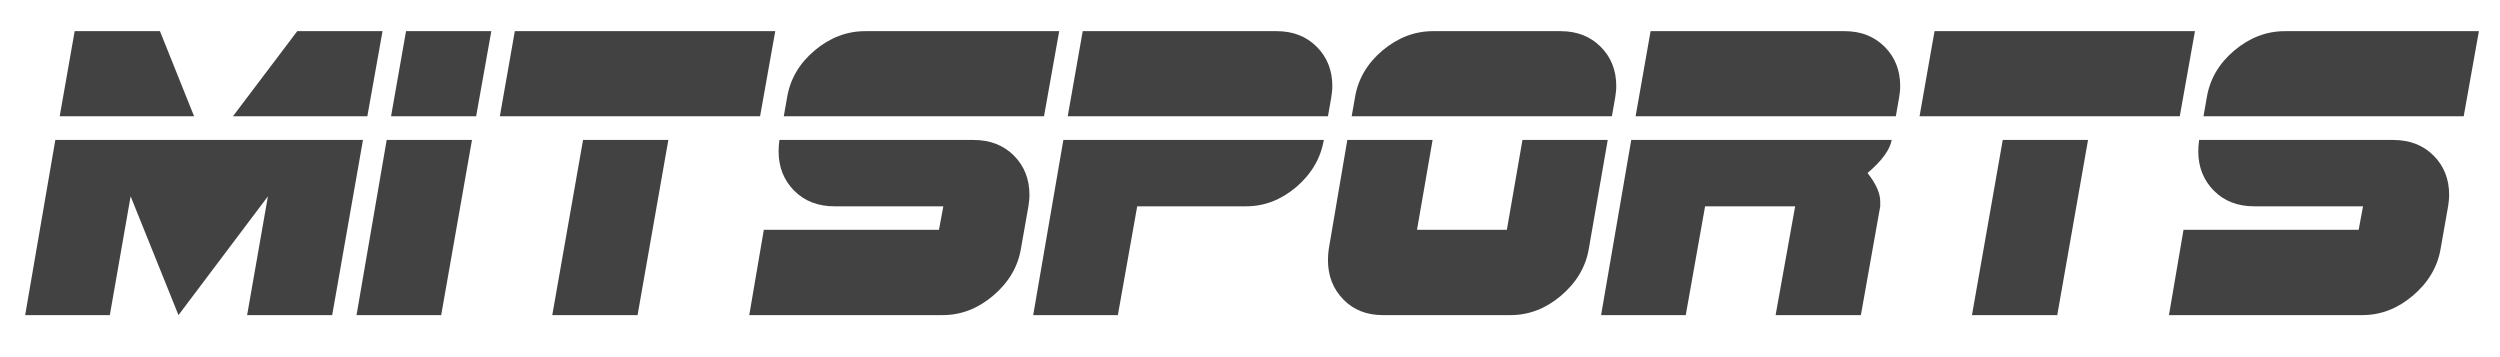 <?xml version="1.0" encoding="utf-8"?>
<!-- Generator: Adobe Illustrator 16.0.0, SVG Export Plug-In . SVG Version: 6.00 Build 0)  -->
<!DOCTYPE svg PUBLIC "-//W3C//DTD SVG 1.1//EN" "http://www.w3.org/Graphics/SVG/1.1/DTD/svg11.dtd">
<svg version="1.1" id="Layer_1" xmlns="http://www.w3.org/2000/svg" xmlns:xlink="http://www.w3.org/1999/xlink" x="0px" y="0px"
	 width="388.152px" height="55.45px" viewBox="0 0 388.152 55.45" enable-background="new 0 0 388.152 55.45" xml:space="preserve">
<g>
	<path fill="#424242" d="M56.356,21.729l-4.78,27.194H38.368l3.229-18.442L27.71,48.923l-7.428-18.442l-3.23,18.442H3.907L8.59,21.729H56.356z
		 M30.132,18.047H9.269l2.325-13.209h13.242L30.132,18.047z M59.393,4.838l-2.358,13.209H36.171l9.979-13.209H59.393z"/>
	<path fill="#424242" d="M73.28,21.729L68.5,48.923H55.355l4.683-27.194H73.28z M76.284,4.838l-2.358,13.209H60.717l2.325-13.209H76.284z"/>
	<path fill="#424242" d="M120.368,4.838l-2.357,13.209H77.607l2.325-13.209H120.368z M103.768,21.729l-4.78,27.194H85.746l4.78-27.194H103.768z"/>
	<path fill="#424242" d="M159.834,30.255c0,0.302-0.016,0.598-0.048,0.888c-0.033,0.291-0.07,0.587-0.113,0.888l-1.163,6.589
		c-0.474,2.82-1.917,5.254-4.328,7.299c-2.369,2.002-4.974,3.004-7.816,3.004h-30.036l2.261-13.242h27.194l0.678-3.649H129.54
		c-2.541,0-4.619-0.807-6.233-2.422c-1.615-1.636-2.422-3.671-2.422-6.104c0-0.301,0.011-0.598,0.033-0.888
		c0.021-0.291,0.053-0.586,0.097-0.888h30.132c2.562,0,4.651,0.807,6.266,2.422C159.026,25.766,159.834,27.801,159.834,30.255z
		 M164.452,4.838l-2.357,13.209h-40.403l0.517-2.939c0.474-2.842,1.895-5.264,4.263-7.267c2.39-2.002,5.006-3.003,7.848-3.003
		H164.452z"/>
	<path fill="#424242" d="M205.533,21.729c-0.474,2.821-1.895,5.253-4.263,7.299c-2.369,2.002-4.963,3.003-7.783,3.003h-16.923l-3.004,16.892
		h-13.145l4.683-27.194H205.533z M206.857,13.364c0,0.302-0.016,0.592-0.048,0.872s-0.07,0.57-0.113,0.872l-0.517,2.939h-40.403
		l2.325-13.209h30.132c2.52,0,4.586,0.808,6.201,2.422S206.857,10.91,206.857,13.364z"/>
	<path fill="#424242" d="M249.618,21.729l-2.938,16.891c-0.474,2.82-1.917,5.254-4.328,7.299c-2.368,2.002-4.974,3.004-7.815,3.004h-19.83
		c-2.519,0-4.564-0.809-6.136-2.423c-1.594-1.636-2.391-3.671-2.391-6.104c0-0.301,0.012-0.597,0.032-0.888
		c0.022-0.29,0.055-0.587,0.098-0.888l2.874-16.891h13.241l-2.422,13.952h13.952l2.422-13.952H249.618z M250.942,13.364
		c0,0.302-0.016,0.592-0.048,0.872s-0.07,0.57-0.113,0.872l-0.517,2.939h-40.402l0.517-2.939c0.473-2.842,1.894-5.264,4.263-7.267
		c2.39-2.002,5.006-3.003,7.848-3.003h19.83c2.52,0,4.586,0.808,6.201,2.422S250.942,10.91,250.942,13.364z"/>
	<path fill="#424242" d="M293.702,21.729c-0.258,1.507-1.507,3.219-3.746,5.135c1.313,1.658,1.971,3.133,1.971,4.425v0.743l-3.004,16.892h-13.241
		l3.035-16.892h-13.984l-3.003,16.892h-13.145l4.683-27.194H293.702z M295.026,13.364c0,0.302-0.016,0.592-0.048,0.872
		s-0.07,0.57-0.113,0.872l-0.517,2.939h-40.402l2.325-13.209h30.132c2.52,0,4.586,0.808,6.201,2.422S295.026,10.91,295.026,13.364z"
		/>
	<path fill="#424242" d="M340.791,4.838l-2.357,13.209h-40.402l2.325-13.209H340.791z M324.19,21.729l-4.779,27.194h-13.241l4.779-27.194H324.19z"
		/>
	<path fill="#424242" d="M380.256,30.255c0,0.302-0.017,0.598-0.049,0.888c-0.032,0.291-0.07,0.587-0.112,0.888l-1.163,6.589
		c-0.474,2.82-1.917,5.254-4.328,7.299c-2.368,2.002-4.974,3.004-7.815,3.004h-30.035l2.261-13.242h27.193l0.678-3.649h-16.923
		c-2.541,0-4.618-0.807-6.233-2.422c-1.614-1.636-2.422-3.671-2.422-6.104c0-0.301,0.011-0.598,0.032-0.888
		c0.021-0.291,0.054-0.586,0.097-0.888h30.133c2.562,0,4.65,0.807,6.266,2.422C379.449,25.766,380.256,27.801,380.256,30.255z
		 M384.875,4.838l-2.357,13.209h-40.402l0.517-2.939c0.473-2.842,1.894-5.264,4.263-7.267c2.39-2.002,5.006-3.003,7.848-3.003
		H384.875z"/>
</g>
</svg>
